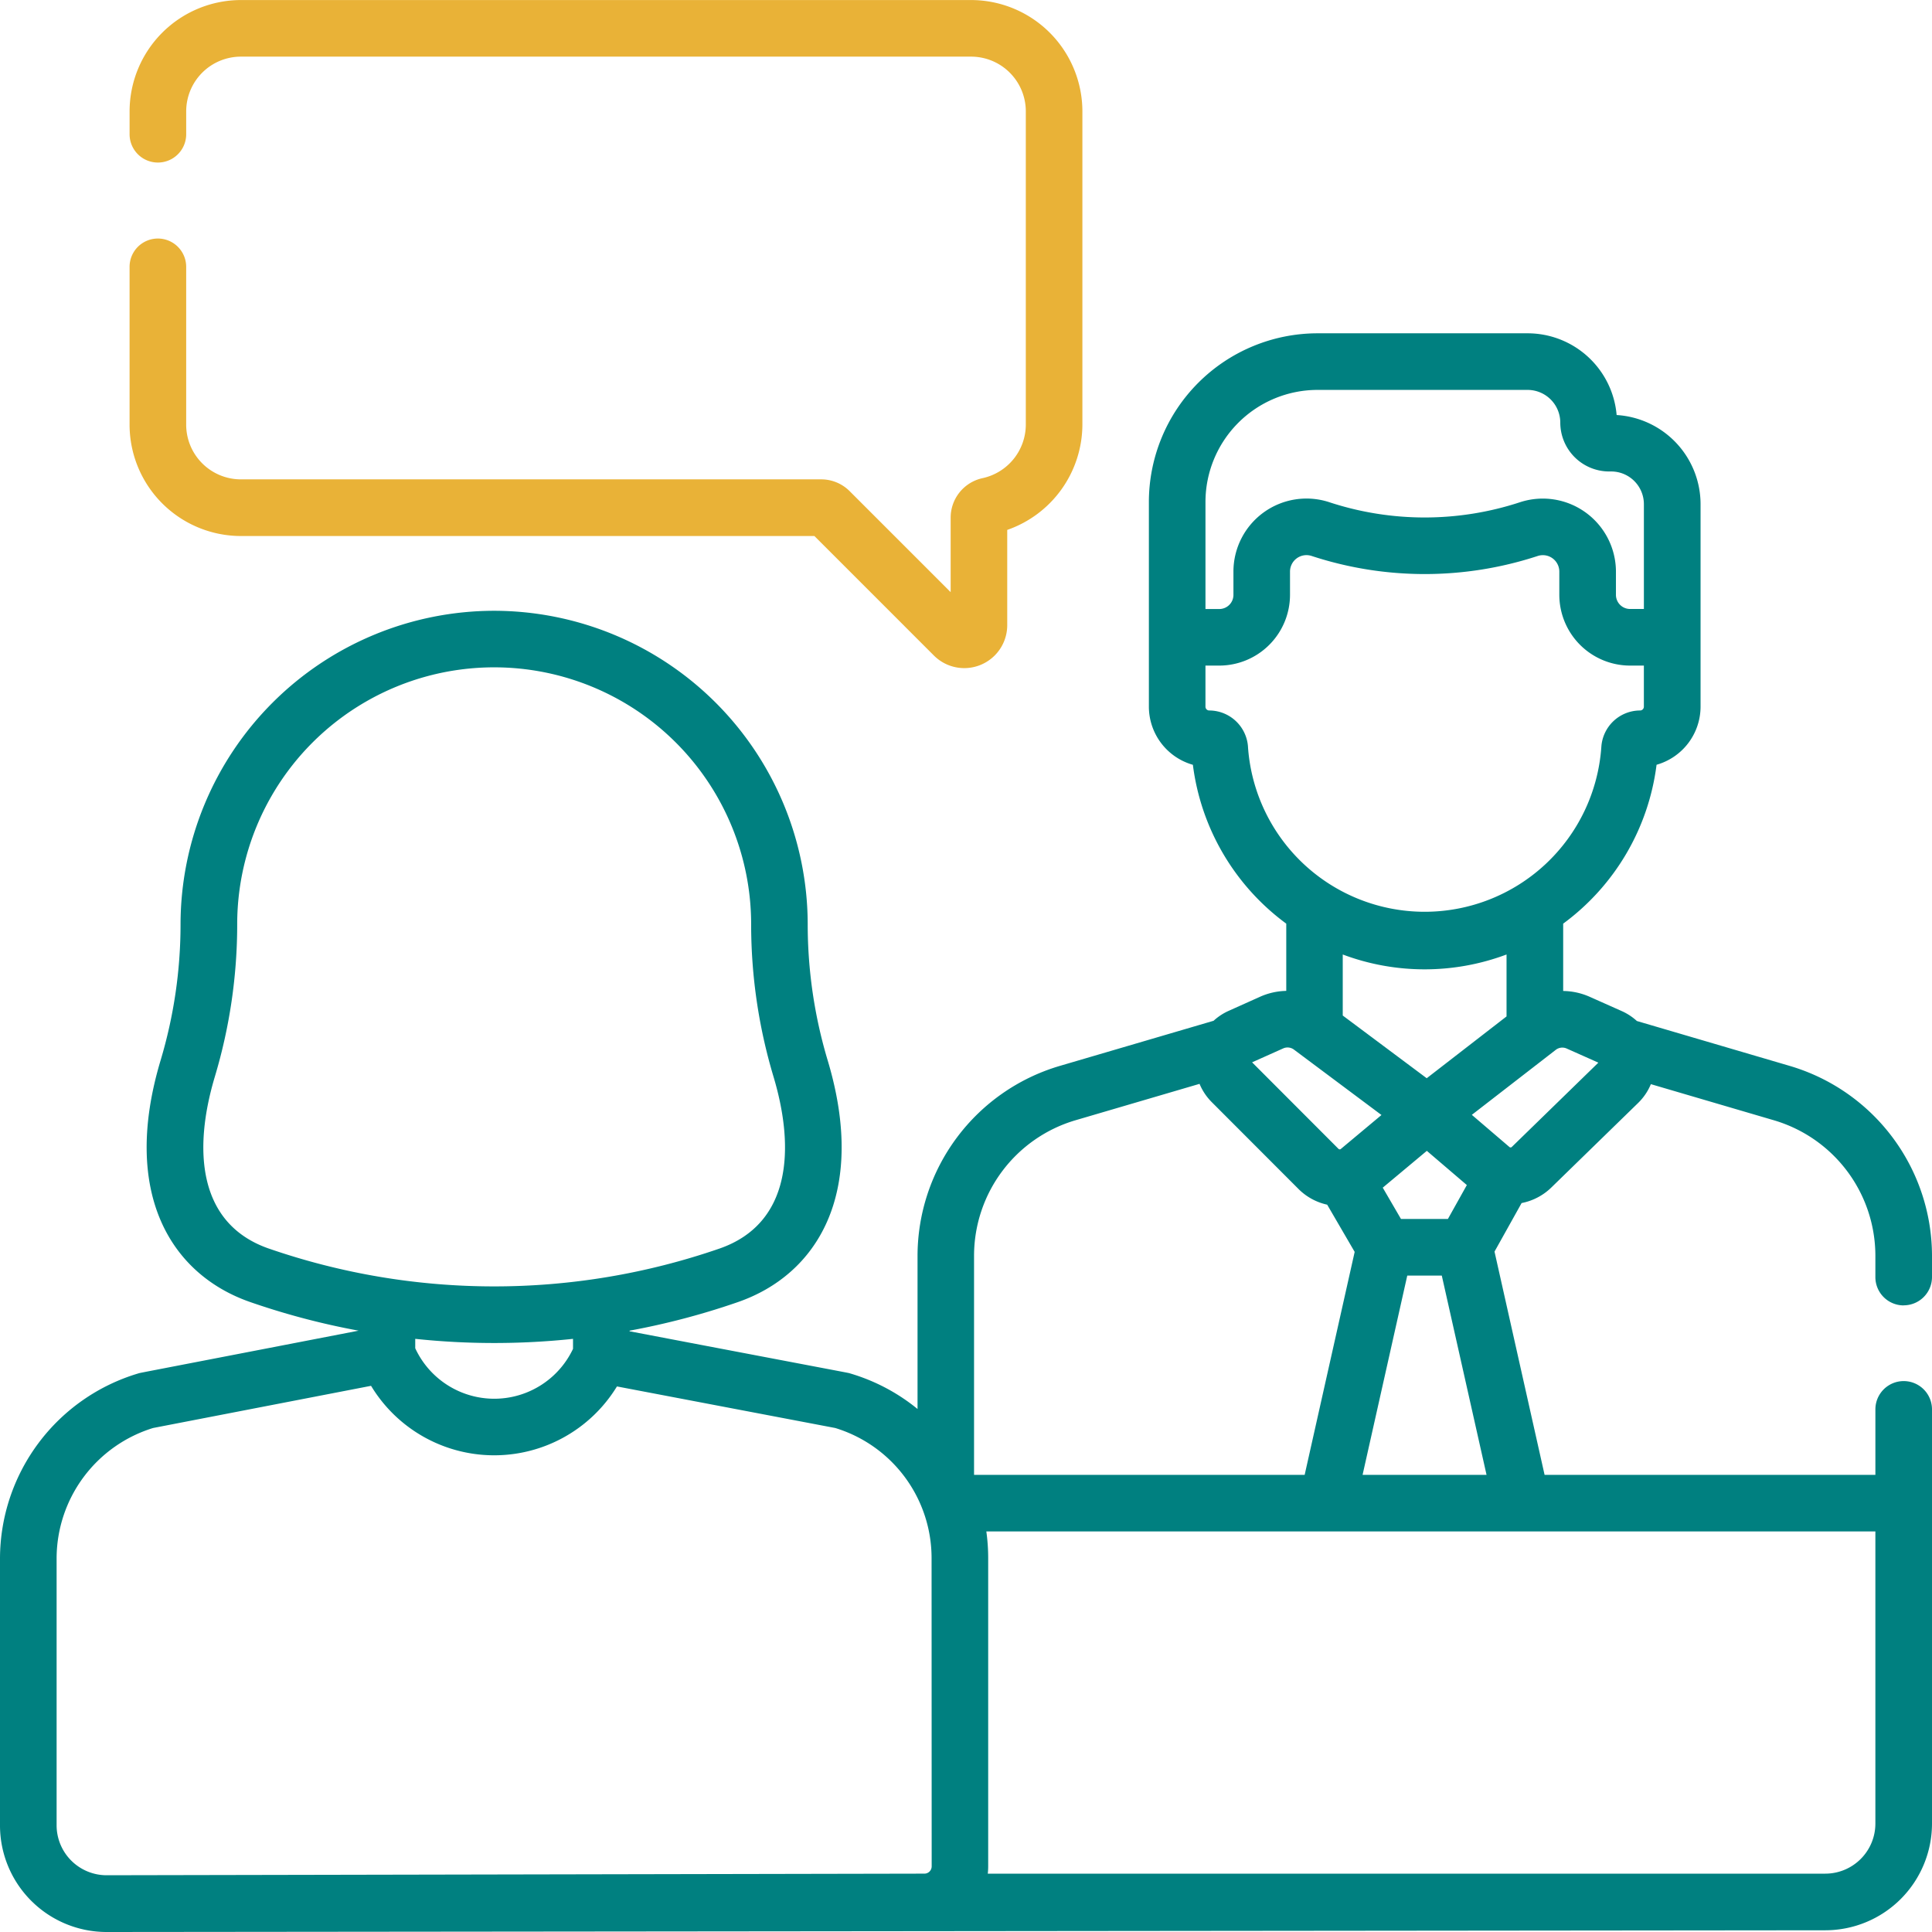<svg xmlns="http://www.w3.org/2000/svg" xmlns:xlink="http://www.w3.org/1999/xlink" width="120" height="120" viewBox="0 0 120 120">
  <defs>
    <clipPath id="clip-path">
      <rect id="Rectangle_2" data-name="Rectangle 2" width="120" height="120" transform="translate(1149 158)" fill="#fff"/>
    </clipPath>
  </defs>
  <g id="Faster_interview_process" data-name="Faster interview process" transform="translate(-1149 -158)" clip-path="url(#clip-path)">
    <g id="job-interview" transform="translate(1149 158.003)">
      <g id="Group_26" data-name="Group 26" transform="translate(0 0)">
        <path id="Path_55" data-name="Path 55" d="M41.263,33.3H76.881l7.424,7.424a2.668,2.668,0,0,0,4.554-1.886V32.921a6.95,6.95,0,0,0,4.668-6.54V6.925A6.922,6.922,0,0,0,86.613.01H41.262a6.922,6.922,0,0,0-6.915,6.915V8.345a1.758,1.758,0,1,0,3.516,0V6.925a3.4,3.4,0,0,1,3.4-3.4H86.613a3.4,3.4,0,0,1,3.4,3.4V26.382a3.412,3.412,0,0,1-2.692,3.325,2.511,2.511,0,0,0-1.976,2.451v4.629l-6.27-6.27a2.492,2.492,0,0,0-1.775-.736H41.262a3.4,3.4,0,0,1-3.4-3.4v-9.8a1.758,1.758,0,1,0-3.516,0v9.8A6.922,6.922,0,0,0,41.262,33.3Z" transform="translate(-26.298 -0.01)" fill="#e9b237"/>
        <path id="Path_56" data-name="Path 56" d="M118.242,148.7A1.758,1.758,0,0,0,120,146.946v-1.353a12.316,12.316,0,0,0-8.8-11.753l-9.531-2.8a3.5,3.5,0,0,0-.941-.617l-1.987-.885a4.178,4.178,0,0,0-1.649-.362v-4.183a14.5,14.5,0,0,0,5.8-9.868,3.758,3.758,0,0,0,2.733-3.611V98.937a5.552,5.552,0,0,0-5.213-5.535,5.552,5.552,0,0,0-5.525-5.076H81.832A10.485,10.485,0,0,0,71.359,98.8v12.716a3.758,3.758,0,0,0,2.733,3.611,14.5,14.5,0,0,0,5.8,9.867v4.176a4.175,4.175,0,0,0-1.631.366l-1.949.875a3.5,3.5,0,0,0-.934.615l-9.588,2.814a12.316,12.316,0,0,0-8.8,11.753v9.546a11.947,11.947,0,0,0-4.2-2.213c-.154-.045.746.137-13.686-2.614v-.038a45.85,45.85,0,0,0,6.735-1.777c4.88-1.694,8.057-6.715,5.57-15.01a29.448,29.448,0,0,1-1.241-8.456,19.5,19.5,0,0,0-19.477-19.47h0a19.5,19.5,0,0,0-19.477,19.478,29.438,29.438,0,0,1-1.24,8.449c-2.461,8.212.617,13.291,5.57,15.01a45.837,45.837,0,0,0,6.73,1.776c-14.37,2.782-13.529,2.609-13.679,2.654A12.024,12.024,0,0,0,0,164.4V181a6.621,6.621,0,0,0,6.624,6.624h.014l106.739-.107A6.631,6.631,0,0,0,120,180.891V155.164a1.758,1.758,0,0,0-3.516,0v4.066H95.937l-3.11-13.867,1.683-3.015a3.644,3.644,0,0,0,1.836-.956l5.4-5.26a3.5,3.5,0,0,0,.793-1.169l7.671,2.252a8.781,8.781,0,0,1,6.273,8.379v1.353a1.758,1.758,0,0,0,1.758,1.758ZM74.874,98.8a6.966,6.966,0,0,1,6.958-6.958H94.883a2.032,2.032,0,0,1,2.029,2.029,3.04,3.04,0,0,0,3.037,3.037h.127a2.032,2.032,0,0,1,2.029,2.029v6.512h-.859a.878.878,0,0,1-.877-.877v-1.442a4.545,4.545,0,0,0-5.964-4.31,18.978,18.978,0,0,1-11.831,0,4.537,4.537,0,0,0-5.963,4.311v1.443a.878.878,0,0,1-.878.877h-.859V98.8Zm2.642,15.218a2.42,2.42,0,0,0-2.407-2.265.236.236,0,0,1-.236-.236v-2.552h.859a4.4,4.4,0,0,0,4.393-4.393v-1.443a1.023,1.023,0,0,1,1.35-.971,22.508,22.508,0,0,0,14.032,0,1.023,1.023,0,0,1,1.345.972v1.442a4.4,4.4,0,0,0,4.393,4.393h.859v2.552a.236.236,0,0,1-.236.236,2.419,2.419,0,0,0-2.406,2.266,11,11,0,0,1-21.947,0Zm12.416,29.318H87.017l-1.132-1.944,2.738-2.287,2.485,2.125Zm2.4,15.895h-7.7l2.776-12.379h2.144Zm-3.716-24.636L83.4,130.7v-3.791a14.488,14.488,0,0,0,10.174,0v3.847ZM79.7,132.743a.664.664,0,0,1,.67.074l5.436,4.062-2.527,2.111a.109.109,0,0,1-.042.022l-.022,0a.107.107,0,0,1-.075-.027l-5.37-5.378Zm-63,12.433c-4.444-1.543-4.7-6.192-3.355-10.68a32.966,32.966,0,0,0,1.388-9.465,15.961,15.961,0,0,1,31.922.007,32.951,32.951,0,0,0,1.388,9.457c1.346,4.489,1.088,9.137-3.355,10.68a42.847,42.847,0,0,1-27.989,0Zm18.891,5.606v.622a5.41,5.41,0,0,1-9.8-.038v-.584A46.587,46.587,0,0,0,35.586,150.783Zm22.277,32.765a.452.452,0,0,1-.436.452H57.4l-.04,0-50.734.1H6.624A3.107,3.107,0,0,1,3.516,181V164.4a8.491,8.491,0,0,1,5.991-8.08L23.047,153.7a8.935,8.935,0,0,0,15.273.038l13.555,2.581a8.447,8.447,0,0,1,5.987,8.079ZM60.5,145.593a8.781,8.781,0,0,1,6.274-8.38l7.732-2.269a3.494,3.494,0,0,0,.757,1.134l5.4,5.407.018.018a3.618,3.618,0,0,0,1.753.946l1.707,2.932-3.106,13.848H60.5Zm55.983,17.152v18.145A3.112,3.112,0,0,1,113.376,184H61.353a4.031,4.031,0,0,0,.025-.451V164.4a11.942,11.942,0,0,0-.115-1.657ZM93.9,138.864a.106.106,0,0,1-.074.03l-.041-.008a.11.11,0,0,1-.029-.017l-2.338-2,5.214-4.037a.663.663,0,0,1,.677-.082l1.968.877Z" transform="translate(0 -67.627)" fill="teal"/>
      </g>
    </g>
  </g>
</svg>
